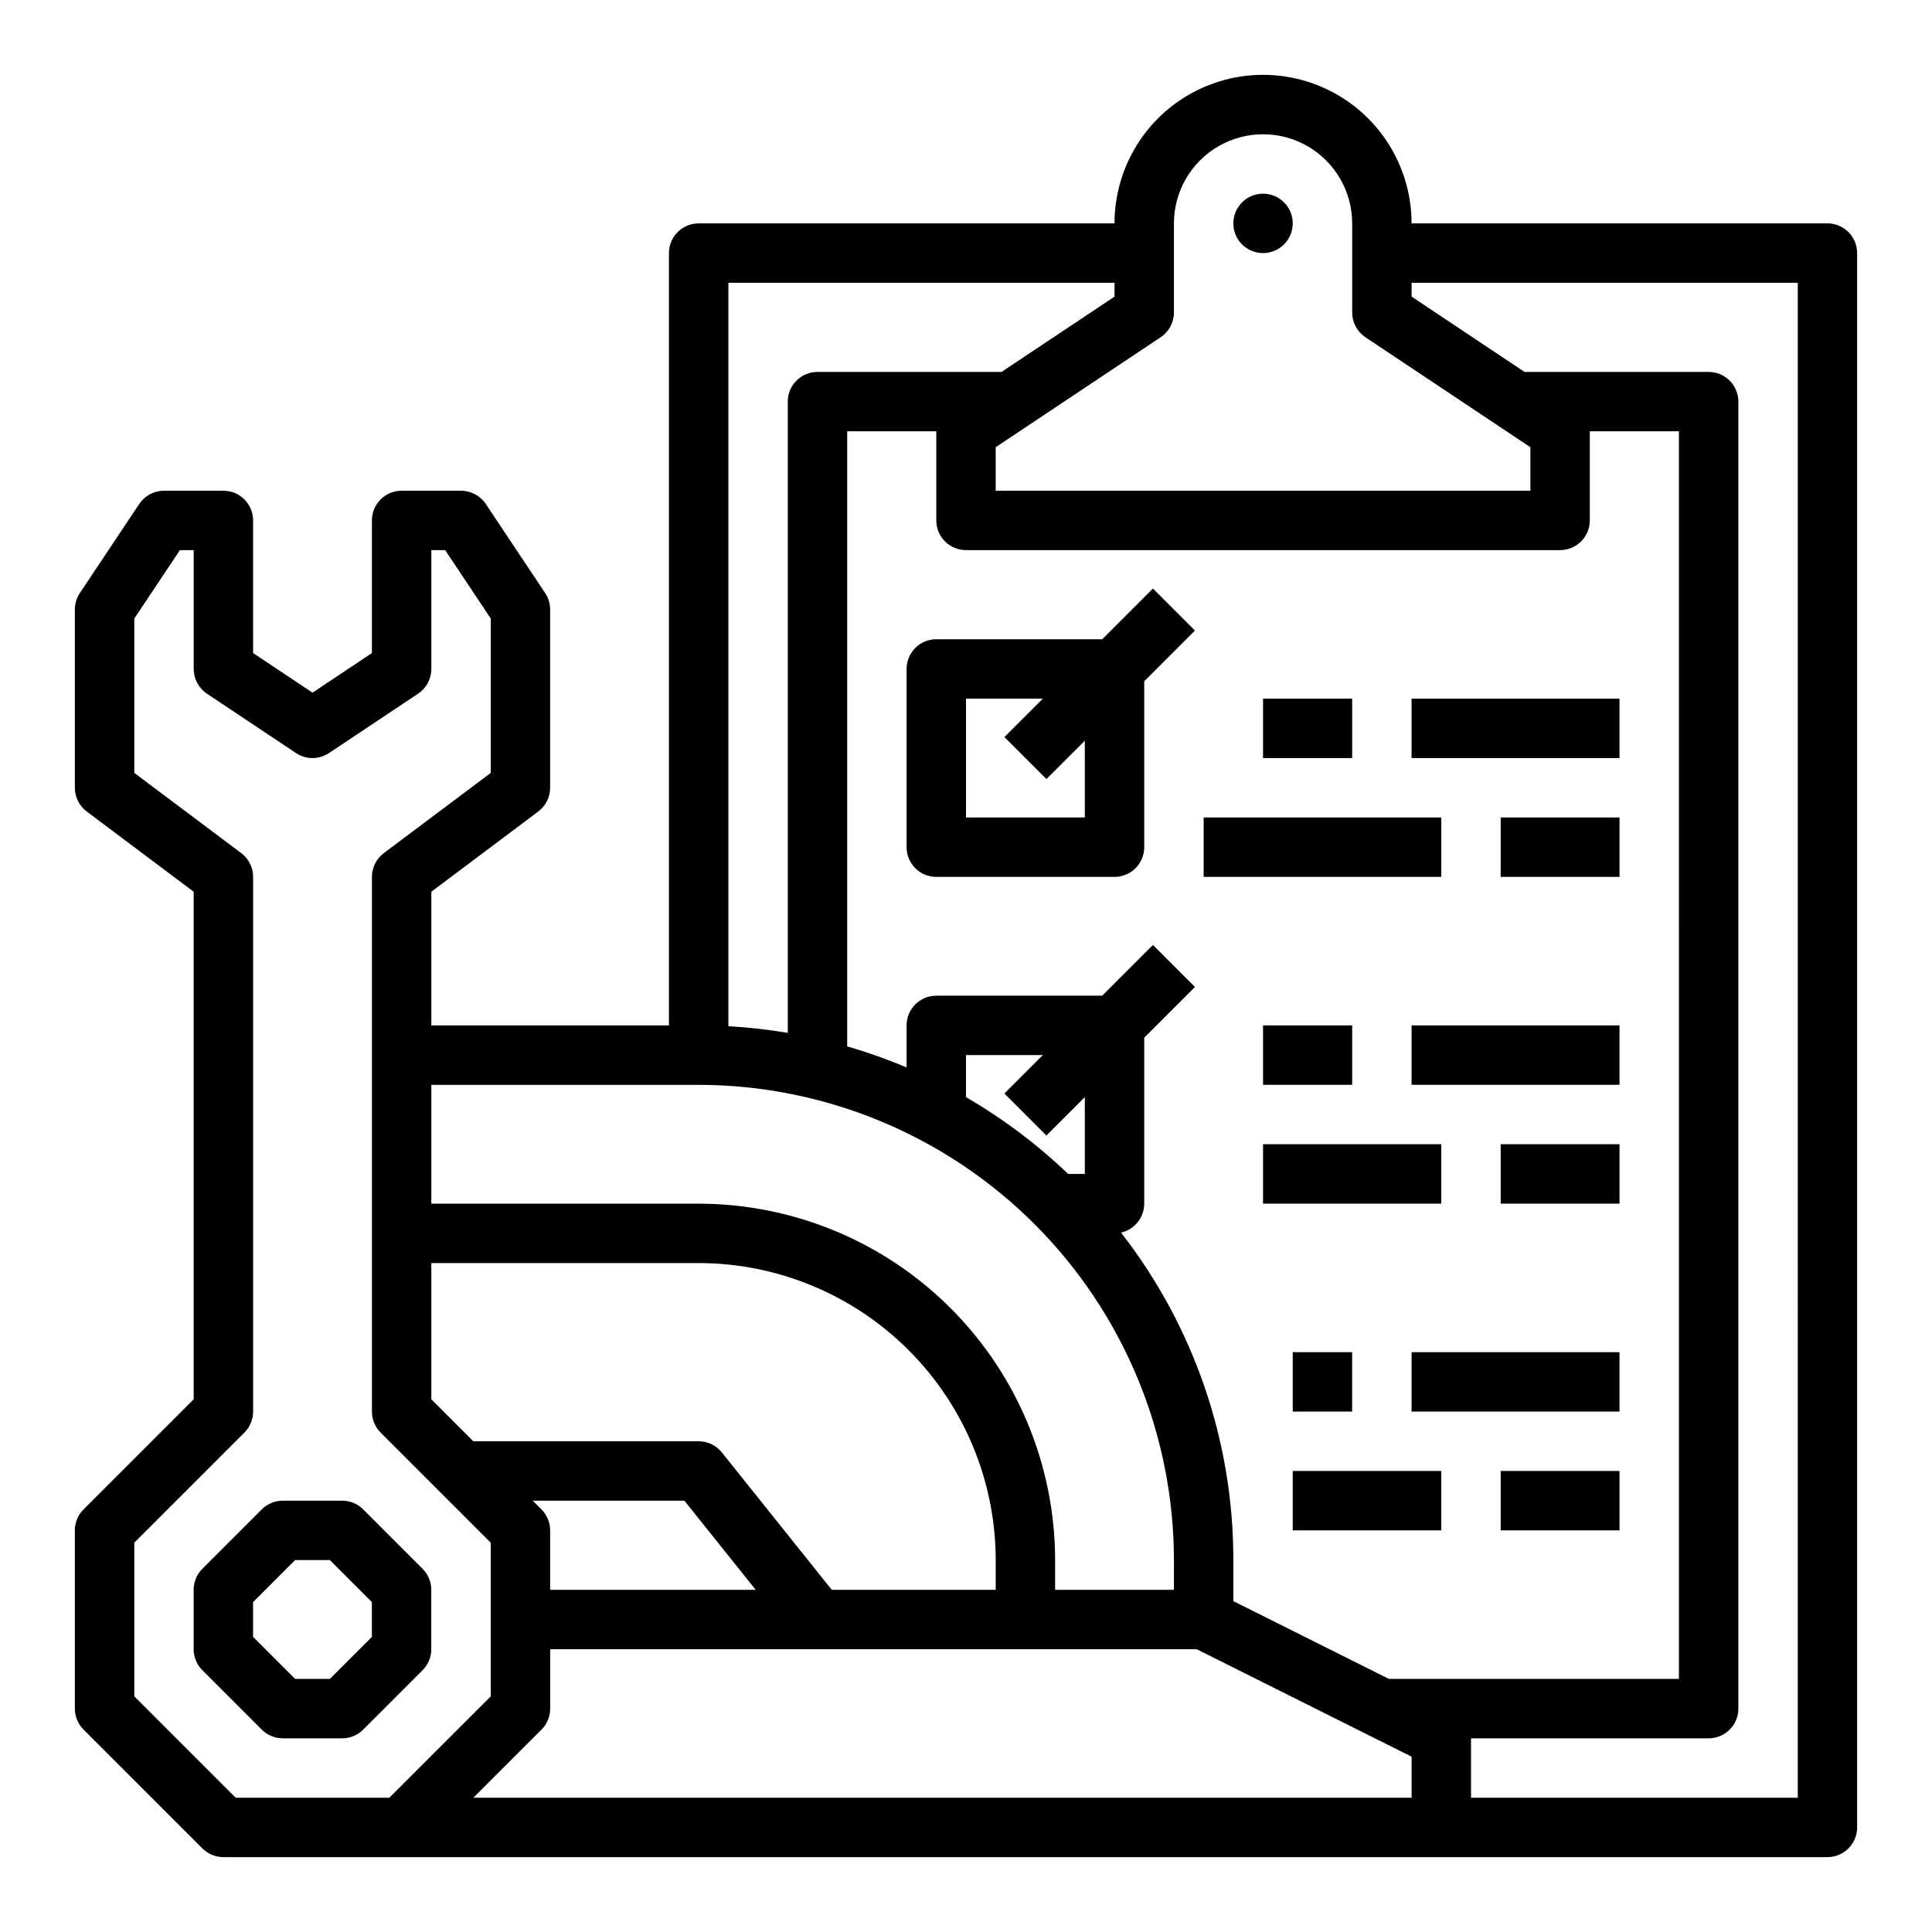 <?xml version="1.0" encoding="UTF-8"?>
<!-- Uploaded to: ICON Repo, www.iconrepo.com, Generator: ICON Repo Mixer Tools -->
<svg fill="#000000" width="800px" height="800px" version="1.1" viewBox="144 144 512 512" xmlns="http://www.w3.org/2000/svg">
 <g>
  <path d="m240.25 544c-1.477-1.477-3.481-2.305-5.566-2.305h-15.746c-2.086 0-4.09 0.828-5.566 2.305l-15.742 15.742v0.004c-1.477 1.473-2.309 3.477-2.309 5.566v15.742c0 2.09 0.832 4.09 2.309 5.566l15.742 15.742v0.004c1.477 1.477 3.481 2.305 5.566 2.305h15.746c2.086 0 4.09-0.828 5.566-2.305l15.742-15.742v-0.004c1.477-1.477 2.305-3.477 2.305-5.566v-15.742c0-2.09-0.828-4.094-2.305-5.566zm2.305 33.793-11.133 11.133h-9.223l-11.133-11.133v-9.223l11.133-11.133h9.223l11.133 11.133z"/>
  <path d="m628.29 203.2h-110.21c0-14.062-7.5-27.059-19.68-34.09-12.176-7.031-27.184-7.031-39.359 0-12.18 7.031-19.68 20.027-19.68 34.09h-110.21c-4.348 0-7.871 3.523-7.871 7.871v204.67h-62.977v-35.422l28.34-21.254v-0.004c1.984-1.484 3.148-3.816 3.148-6.297v-47.23c0-1.555-0.457-3.074-1.32-4.367l-15.742-23.617h-0.004c-1.457-2.188-3.918-3.504-6.547-3.504h-15.746c-4.348 0-7.871 3.523-7.871 7.871v35.148l-15.742 10.496-15.742-10.496-0.004-35.148c0-4.348-3.523-7.871-7.871-7.871h-15.746c-2.633 0-5.09 1.316-6.551 3.504l-15.742 23.617c-0.863 1.293-1.324 2.812-1.324 4.367v47.23c0 2.481 1.168 4.812 3.152 6.297l28.336 21.258v134.5l-29.18 29.18c-1.477 1.477-2.309 3.481-2.309 5.566v47.234c0 2.086 0.832 4.09 2.309 5.566l31.488 31.488c1.477 1.473 3.477 2.305 5.566 2.305h425.09c4.348 0 7.871-3.523 7.871-7.871v-417.22c0-4.348-3.523-7.871-7.871-7.871zm-176.69 30.164c2.191-1.461 3.504-3.918 3.504-6.551v-23.613c0-8.438 4.504-16.234 11.809-20.453 7.309-4.219 16.309-4.219 23.617 0 7.305 4.219 11.809 12.016 11.809 20.453v23.613c0 2.633 1.312 5.09 3.504 6.551l43.727 29.152v11.531h-141.7v-11.531zm60.469 355.56-41.219-20.609v-10.879c0.031-31.438-10.445-61.984-29.77-86.785 3.594-0.805 6.152-3.996 6.152-7.676v-43.973l13.438-13.438-11.133-11.133-13.438 13.438h-43.973c-4.348 0-7.871 3.523-7.871 7.871v11.152c-5.133-2.172-10.391-4.035-15.742-5.586v-163.01h23.617v23.617h-0.004c0 4.348 3.527 7.871 7.875 7.871h157.44c4.348 0 7.875-3.523 7.875-7.871v-23.617h23.617l-0.004 330.62zm-90.758-144 10.18-10.18v20.355h-4.434c-8.176-7.828-17.262-14.656-27.055-20.336v-11.152h20.355l-10.176 10.176zm18.051-225.98v3.66l-29.938 19.957h-48.785c-4.348 0-7.871 3.523-7.871 7.871v167.29c-5.211-0.879-10.465-1.465-15.742-1.758v-197.02zm-110.21 212.55c33.395 0.035 65.41 13.316 89.023 36.93 23.609 23.613 36.895 55.629 36.93 89.02v7.871l-31.488 0.004v-7.875c-0.027-25.043-9.988-49.055-27.699-66.762-17.707-17.711-41.719-27.672-66.766-27.699h-70.848v-31.488zm-41.664 112.51-2.305-2.305h40.188l18.895 23.617h-54.473v-15.746c0-2.086-0.828-4.09-2.305-5.566zm76.938 21.312-29.125-36.406c-1.492-1.867-3.754-2.957-6.148-2.957h-59.715l-11.133-11.129v-36.102h70.848c20.871 0.023 40.883 8.324 55.641 23.082 14.758 14.758 23.059 34.766 23.082 55.637v7.871zm-117.25 55.102h-40.711l-26.875-26.875v-40.711l29.184-29.184c1.477-1.477 2.305-3.477 2.305-5.566v-141.7c0-2.477-1.168-4.812-3.148-6.297l-28.34-21.254v-40.914l12.086-18.129h3.656v31.488c0 2.633 1.316 5.09 3.508 6.551l23.617 15.742c2.641 1.766 6.086 1.766 8.73 0l23.617-15.742c2.191-1.461 3.504-3.918 3.504-6.551v-31.488h3.66l12.086 18.129v40.914l-28.34 21.254c-1.98 1.484-3.148 3.82-3.148 6.297v141.7c0 2.09 0.828 4.09 2.305 5.566l29.184 29.184v40.711zm270.91 0h-248.64l18.051-18.051v0.004c1.477-1.477 2.305-3.481 2.305-5.566v-15.746h171.33l56.961 28.48zm102.34 0h-86.59v-15.742h62.977c4.348 0 7.871-3.523 7.871-7.871v-346.37c0-4.348-3.523-7.871-7.871-7.871h-48.785l-29.938-19.957v-3.66h102.34z"/>
  <path d="m486.59 203.2c0 4.348-3.523 7.871-7.871 7.871s-7.871-3.523-7.871-7.871c0-4.348 3.523-7.875 7.871-7.875s7.871 3.527 7.871 7.875"/>
  <path d="m518.08 329.15h55.105v15.742h-55.105z"/>
  <path d="m478.72 329.15h23.617v15.742h-23.617z"/>
  <path d="m541.7 360.64h31.488v15.742h-31.488z"/>
  <path d="m462.98 360.64h62.977v15.742h-62.977z"/>
  <path d="m518.08 415.74h55.105v15.742h-55.105z"/>
  <path d="m478.72 415.74h23.617v15.742h-23.617z"/>
  <path d="m541.7 447.23h31.488v15.742h-31.488z"/>
  <path d="m478.72 447.23h47.23v15.742h-47.23z"/>
  <path d="m518.08 502.34h55.105v15.742h-55.105z"/>
  <path d="m486.59 502.34h15.742v15.742h-15.742z"/>
  <path d="m541.7 533.82h31.488v15.742h-31.488z"/>
  <path d="m486.59 533.82h39.359v15.742h-39.359z"/>
  <path d="m436.1 313.41h-43.973c-4.348 0-7.871 3.523-7.871 7.871v47.234c0 4.348 3.523 7.871 7.871 7.871h47.234c4.348 0 7.871-3.523 7.871-7.871v-43.973l13.438-13.438-11.133-11.133zm-4.609 47.23h-31.488v-31.488h20.355l-10.176 10.176 11.133 11.133 10.176-10.172z"/>
 </g>
</svg>